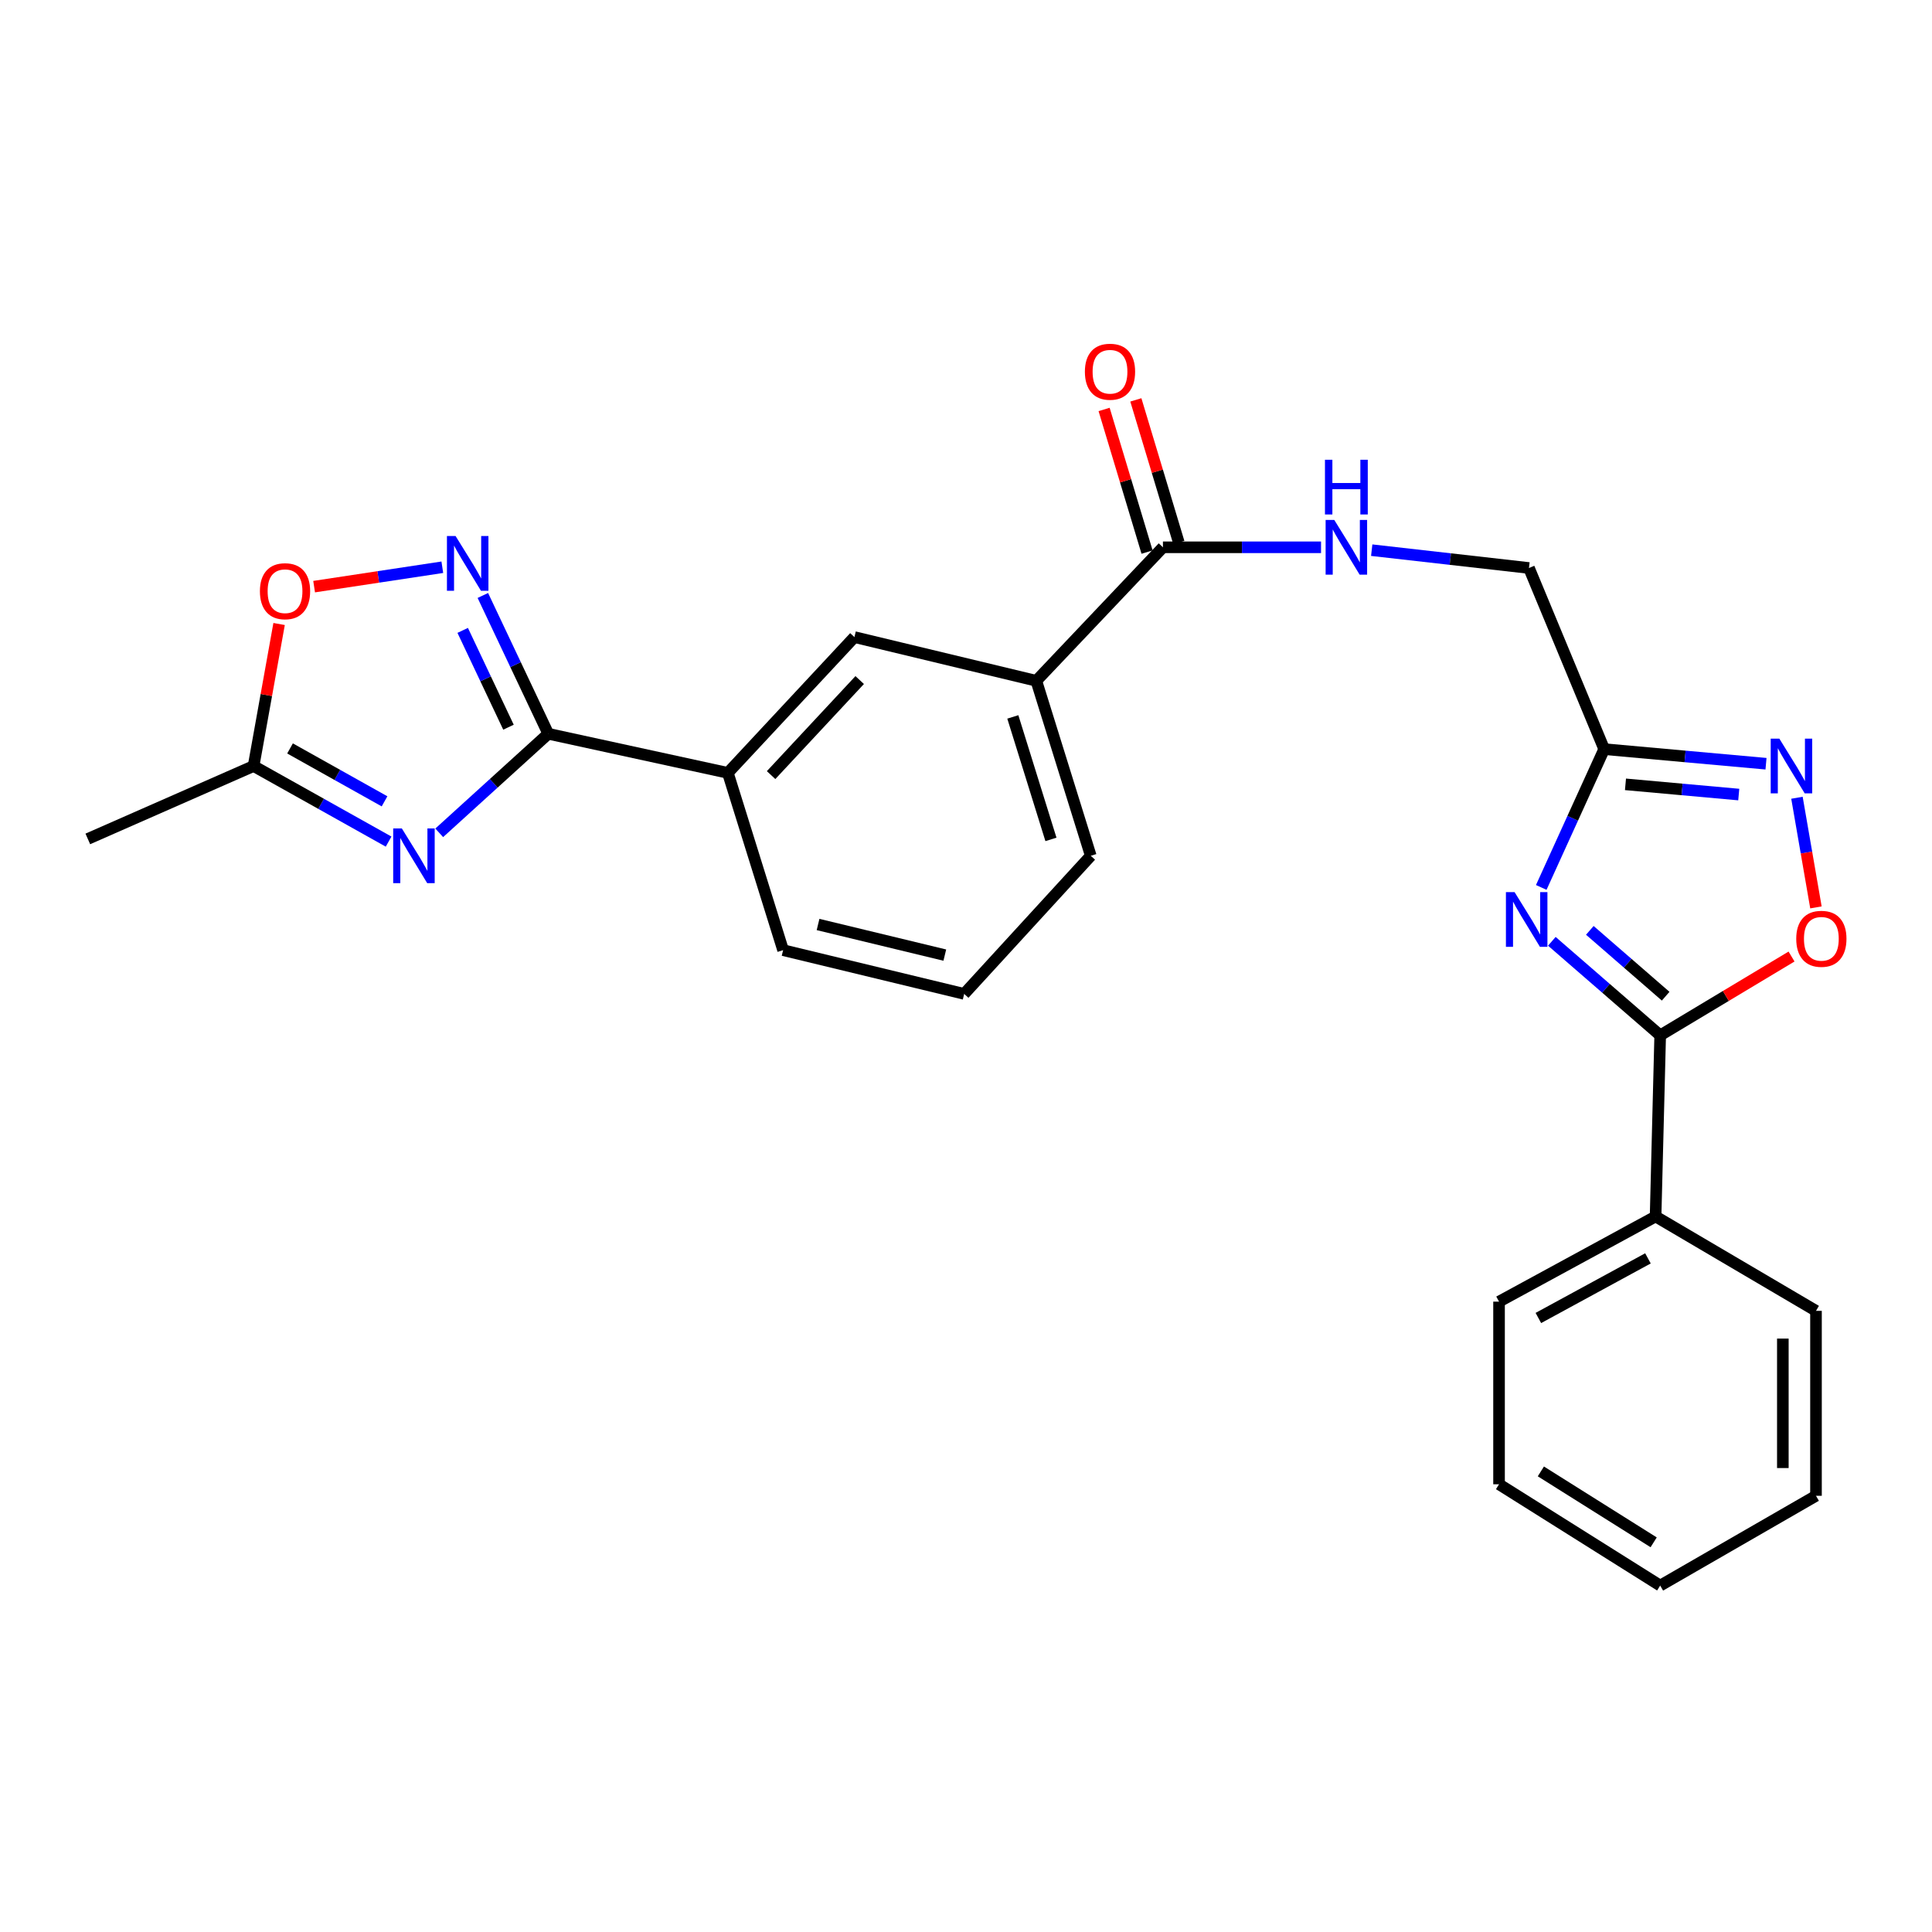 <?xml version='1.0' encoding='iso-8859-1'?>
<svg version='1.1' baseProfile='full'
              xmlns='http://www.w3.org/2000/svg'
                      xmlns:rdkit='http://www.rdkit.org/xml'
                      xmlns:xlink='http://www.w3.org/1999/xlink'
                  xml:space='preserve'
width='1000px' height='1000px' viewBox='0 0 1000 1000'>
<!-- END OF HEADER -->
<rect style='opacity:1.0;fill:#FFFFFF;stroke:none' width='1000' height='1000' x='0' y='0'> </rect>
<path class='bond-2' d='M 803.23,487.221 L 831.271,511.556' style='fill:none;fill-rule:evenodd;stroke:#0000FF;stroke-width:6px;stroke-linecap:butt;stroke-linejoin:miter;stroke-opacity:1' />
<path class='bond-2' d='M 831.271,511.556 L 859.311,535.89' style='fill:none;fill-rule:evenodd;stroke:#000000;stroke-width:6px;stroke-linecap:butt;stroke-linejoin:miter;stroke-opacity:1' />
<path class='bond-2' d='M 822.89,481.561 L 842.518,498.595' style='fill:none;fill-rule:evenodd;stroke:#0000FF;stroke-width:6px;stroke-linecap:butt;stroke-linejoin:miter;stroke-opacity:1' />
<path class='bond-2' d='M 842.518,498.595 L 862.146,515.63' style='fill:none;fill-rule:evenodd;stroke:#000000;stroke-width:6px;stroke-linecap:butt;stroke-linejoin:miter;stroke-opacity:1' />
<path class='bond-4' d='M 797.748,459.333 L 814.034,423.541' style='fill:none;fill-rule:evenodd;stroke:#0000FF;stroke-width:6px;stroke-linecap:butt;stroke-linejoin:miter;stroke-opacity:1' />
<path class='bond-4' d='M 814.034,423.541 L 830.32,387.749' style='fill:none;fill-rule:evenodd;stroke:#000000;stroke-width:6px;stroke-linecap:butt;stroke-linejoin:miter;stroke-opacity:1' />
<path class='bond-0' d='M 227.343,431.068 L 255.563,405.433' style='fill:none;fill-rule:evenodd;stroke:#0000FF;stroke-width:6px;stroke-linecap:butt;stroke-linejoin:miter;stroke-opacity:1' />
<path class='bond-0' d='M 255.563,405.433 L 283.783,379.798' style='fill:none;fill-rule:evenodd;stroke:#000000;stroke-width:6px;stroke-linecap:butt;stroke-linejoin:miter;stroke-opacity:1' />
<path class='bond-7' d='M 201.137,435.614 L 166.196,416.052' style='fill:none;fill-rule:evenodd;stroke:#0000FF;stroke-width:6px;stroke-linecap:butt;stroke-linejoin:miter;stroke-opacity:1' />
<path class='bond-7' d='M 166.196,416.052 L 131.256,396.491' style='fill:none;fill-rule:evenodd;stroke:#000000;stroke-width:6px;stroke-linecap:butt;stroke-linejoin:miter;stroke-opacity:1' />
<path class='bond-7' d='M 199.038,414.772 L 174.579,401.079' style='fill:none;fill-rule:evenodd;stroke:#0000FF;stroke-width:6px;stroke-linecap:butt;stroke-linejoin:miter;stroke-opacity:1' />
<path class='bond-7' d='M 174.579,401.079 L 150.121,387.386' style='fill:none;fill-rule:evenodd;stroke:#000000;stroke-width:6px;stroke-linecap:butt;stroke-linejoin:miter;stroke-opacity:1' />
<path class='bond-1' d='M 283.783,379.798 L 376.734,400.038' style='fill:none;fill-rule:evenodd;stroke:#000000;stroke-width:6px;stroke-linecap:butt;stroke-linejoin:miter;stroke-opacity:1' />
<path class='bond-3' d='M 283.783,379.798 L 266.854,344.005' style='fill:none;fill-rule:evenodd;stroke:#000000;stroke-width:6px;stroke-linecap:butt;stroke-linejoin:miter;stroke-opacity:1' />
<path class='bond-3' d='M 266.854,344.005 L 249.924,308.212' style='fill:none;fill-rule:evenodd;stroke:#0000FF;stroke-width:6px;stroke-linecap:butt;stroke-linejoin:miter;stroke-opacity:1' />
<path class='bond-3' d='M 263.191,376.397 L 251.341,351.342' style='fill:none;fill-rule:evenodd;stroke:#000000;stroke-width:6px;stroke-linecap:butt;stroke-linejoin:miter;stroke-opacity:1' />
<path class='bond-3' d='M 251.341,351.342 L 239.49,326.287' style='fill:none;fill-rule:evenodd;stroke:#0000FF;stroke-width:6px;stroke-linecap:butt;stroke-linejoin:miter;stroke-opacity:1' />
<path class='bond-6' d='M 859.311,535.89 L 893.304,515.494' style='fill:none;fill-rule:evenodd;stroke:#000000;stroke-width:6px;stroke-linecap:butt;stroke-linejoin:miter;stroke-opacity:1' />
<path class='bond-6' d='M 893.304,515.494 L 927.297,495.099' style='fill:none;fill-rule:evenodd;stroke:#FF0000;stroke-width:6px;stroke-linecap:butt;stroke-linejoin:miter;stroke-opacity:1' />
<path class='bond-14' d='M 859.311,535.89 L 856.928,629.643' style='fill:none;fill-rule:evenodd;stroke:#000000;stroke-width:6px;stroke-linecap:butt;stroke-linejoin:miter;stroke-opacity:1' />
<path class='bond-8' d='M 228.943,293.601 L 195.766,298.622' style='fill:none;fill-rule:evenodd;stroke:#0000FF;stroke-width:6px;stroke-linecap:butt;stroke-linejoin:miter;stroke-opacity:1' />
<path class='bond-8' d='M 195.766,298.622 L 162.588,303.644' style='fill:none;fill-rule:evenodd;stroke:#FF0000;stroke-width:6px;stroke-linecap:butt;stroke-linejoin:miter;stroke-opacity:1' />
<path class='bond-5' d='M 830.32,387.749 L 872.201,391.526' style='fill:none;fill-rule:evenodd;stroke:#000000;stroke-width:6px;stroke-linecap:butt;stroke-linejoin:miter;stroke-opacity:1' />
<path class='bond-5' d='M 872.201,391.526 L 914.083,395.303' style='fill:none;fill-rule:evenodd;stroke:#0000FF;stroke-width:6px;stroke-linecap:butt;stroke-linejoin:miter;stroke-opacity:1' />
<path class='bond-5' d='M 841.343,405.973 L 870.66,408.617' style='fill:none;fill-rule:evenodd;stroke:#000000;stroke-width:6px;stroke-linecap:butt;stroke-linejoin:miter;stroke-opacity:1' />
<path class='bond-5' d='M 870.66,408.617 L 899.977,411.261' style='fill:none;fill-rule:evenodd;stroke:#0000FF;stroke-width:6px;stroke-linecap:butt;stroke-linejoin:miter;stroke-opacity:1' />
<path class='bond-16' d='M 830.32,387.749 L 791.394,293.997' style='fill:none;fill-rule:evenodd;stroke:#000000;stroke-width:6px;stroke-linecap:butt;stroke-linejoin:miter;stroke-opacity:1' />
<path class='bond-26' d='M 930.101,412.918 L 935.015,441.294' style='fill:none;fill-rule:evenodd;stroke:#0000FF;stroke-width:6px;stroke-linecap:butt;stroke-linejoin:miter;stroke-opacity:1' />
<path class='bond-26' d='M 935.015,441.294 L 939.929,469.669' style='fill:none;fill-rule:evenodd;stroke:#FF0000;stroke-width:6px;stroke-linecap:butt;stroke-linejoin:miter;stroke-opacity:1' />
<path class='bond-19' d='M 131.256,396.491 L 45.455,434.225' style='fill:none;fill-rule:evenodd;stroke:#000000;stroke-width:6px;stroke-linecap:butt;stroke-linejoin:miter;stroke-opacity:1' />
<path class='bond-29' d='M 131.256,396.491 L 137.86,359.737' style='fill:none;fill-rule:evenodd;stroke:#000000;stroke-width:6px;stroke-linecap:butt;stroke-linejoin:miter;stroke-opacity:1' />
<path class='bond-29' d='M 137.86,359.737 L 144.464,322.983' style='fill:none;fill-rule:evenodd;stroke:#FF0000;stroke-width:6px;stroke-linecap:butt;stroke-linejoin:miter;stroke-opacity:1' />
<path class='bond-9' d='M 601.935,283.281 L 642.85,283.281' style='fill:none;fill-rule:evenodd;stroke:#000000;stroke-width:6px;stroke-linecap:butt;stroke-linejoin:miter;stroke-opacity:1' />
<path class='bond-9' d='M 642.85,283.281 L 683.766,283.281' style='fill:none;fill-rule:evenodd;stroke:#0000FF;stroke-width:6px;stroke-linecap:butt;stroke-linejoin:miter;stroke-opacity:1' />
<path class='bond-11' d='M 601.935,283.281 L 536.392,352.389' style='fill:none;fill-rule:evenodd;stroke:#000000;stroke-width:6px;stroke-linecap:butt;stroke-linejoin:miter;stroke-opacity:1' />
<path class='bond-15' d='M 610.15,280.806 L 599.032,243.894' style='fill:none;fill-rule:evenodd;stroke:#000000;stroke-width:6px;stroke-linecap:butt;stroke-linejoin:miter;stroke-opacity:1' />
<path class='bond-15' d='M 599.032,243.894 L 587.913,206.982' style='fill:none;fill-rule:evenodd;stroke:#FF0000;stroke-width:6px;stroke-linecap:butt;stroke-linejoin:miter;stroke-opacity:1' />
<path class='bond-15' d='M 593.719,285.756 L 582.601,248.844' style='fill:none;fill-rule:evenodd;stroke:#000000;stroke-width:6px;stroke-linecap:butt;stroke-linejoin:miter;stroke-opacity:1' />
<path class='bond-15' d='M 582.601,248.844 L 571.482,211.931' style='fill:none;fill-rule:evenodd;stroke:#FF0000;stroke-width:6px;stroke-linecap:butt;stroke-linejoin:miter;stroke-opacity:1' />
<path class='bond-10' d='M 376.734,400.038 L 442.249,329.757' style='fill:none;fill-rule:evenodd;stroke:#000000;stroke-width:6px;stroke-linecap:butt;stroke-linejoin:miter;stroke-opacity:1' />
<path class='bond-10' d='M 399.114,401.197 L 444.974,352' style='fill:none;fill-rule:evenodd;stroke:#000000;stroke-width:6px;stroke-linecap:butt;stroke-linejoin:miter;stroke-opacity:1' />
<path class='bond-28' d='M 376.734,400.038 L 405.335,491.798' style='fill:none;fill-rule:evenodd;stroke:#000000;stroke-width:6px;stroke-linecap:butt;stroke-linejoin:miter;stroke-opacity:1' />
<path class='bond-13' d='M 536.392,352.389 L 442.249,329.757' style='fill:none;fill-rule:evenodd;stroke:#000000;stroke-width:6px;stroke-linecap:butt;stroke-linejoin:miter;stroke-opacity:1' />
<path class='bond-18' d='M 536.392,352.389 L 564.583,442.958' style='fill:none;fill-rule:evenodd;stroke:#000000;stroke-width:6px;stroke-linecap:butt;stroke-linejoin:miter;stroke-opacity:1' />
<path class='bond-18' d='M 524.236,371.075 L 543.969,434.472' style='fill:none;fill-rule:evenodd;stroke:#000000;stroke-width:6px;stroke-linecap:butt;stroke-linejoin:miter;stroke-opacity:1' />
<path class='bond-12' d='M 709.997,284.768 L 750.696,289.382' style='fill:none;fill-rule:evenodd;stroke:#0000FF;stroke-width:6px;stroke-linecap:butt;stroke-linejoin:miter;stroke-opacity:1' />
<path class='bond-12' d='M 750.696,289.382 L 791.394,293.997' style='fill:none;fill-rule:evenodd;stroke:#000000;stroke-width:6px;stroke-linecap:butt;stroke-linejoin:miter;stroke-opacity:1' />
<path class='bond-21' d='M 856.928,629.643 L 775.902,673.726' style='fill:none;fill-rule:evenodd;stroke:#000000;stroke-width:6px;stroke-linecap:butt;stroke-linejoin:miter;stroke-opacity:1' />
<path class='bond-21' d='M 852.975,651.329 L 796.257,682.187' style='fill:none;fill-rule:evenodd;stroke:#000000;stroke-width:6px;stroke-linecap:butt;stroke-linejoin:miter;stroke-opacity:1' />
<path class='bond-22' d='M 856.928,629.643 L 939.955,678.492' style='fill:none;fill-rule:evenodd;stroke:#000000;stroke-width:6px;stroke-linecap:butt;stroke-linejoin:miter;stroke-opacity:1' />
<path class='bond-17' d='M 405.335,491.798 L 499.059,514.44' style='fill:none;fill-rule:evenodd;stroke:#000000;stroke-width:6px;stroke-linecap:butt;stroke-linejoin:miter;stroke-opacity:1' />
<path class='bond-17' d='M 423.423,478.514 L 489.03,494.363' style='fill:none;fill-rule:evenodd;stroke:#000000;stroke-width:6px;stroke-linecap:butt;stroke-linejoin:miter;stroke-opacity:1' />
<path class='bond-20' d='M 564.583,442.958 L 499.059,514.44' style='fill:none;fill-rule:evenodd;stroke:#000000;stroke-width:6px;stroke-linecap:butt;stroke-linejoin:miter;stroke-opacity:1' />
<path class='bond-24' d='M 775.902,673.726 L 775.902,768.26' style='fill:none;fill-rule:evenodd;stroke:#000000;stroke-width:6px;stroke-linecap:butt;stroke-linejoin:miter;stroke-opacity:1' />
<path class='bond-23' d='M 939.955,678.492 L 939.955,774.218' style='fill:none;fill-rule:evenodd;stroke:#000000;stroke-width:6px;stroke-linecap:butt;stroke-linejoin:miter;stroke-opacity:1' />
<path class='bond-23' d='M 922.795,692.851 L 922.795,759.86' style='fill:none;fill-rule:evenodd;stroke:#000000;stroke-width:6px;stroke-linecap:butt;stroke-linejoin:miter;stroke-opacity:1' />
<path class='bond-25' d='M 939.955,774.218 L 859.311,820.694' style='fill:none;fill-rule:evenodd;stroke:#000000;stroke-width:6px;stroke-linecap:butt;stroke-linejoin:miter;stroke-opacity:1' />
<path class='bond-27' d='M 775.902,768.26 L 859.311,820.694' style='fill:none;fill-rule:evenodd;stroke:#000000;stroke-width:6px;stroke-linecap:butt;stroke-linejoin:miter;stroke-opacity:1' />
<path class='bond-27' d='M 797.547,761.597 L 855.933,798.301' style='fill:none;fill-rule:evenodd;stroke:#000000;stroke-width:6px;stroke-linecap:butt;stroke-linejoin:miter;stroke-opacity:1' />
<path  class='atom-0' d='M 783.943 461.755
L 793.223 476.755
Q 794.143 478.235, 795.623 480.915
Q 797.103 483.595, 797.183 483.755
L 797.183 461.755
L 800.943 461.755
L 800.943 490.075
L 797.063 490.075
L 787.103 473.675
Q 785.943 471.755, 784.703 469.555
Q 783.503 467.355, 783.143 466.675
L 783.143 490.075
L 779.463 490.075
L 779.463 461.755
L 783.943 461.755
' fill='#0000FF'/>
<path  class='atom-1' d='M 207.995 428.798
L 217.275 443.798
Q 218.195 445.278, 219.675 447.958
Q 221.155 450.638, 221.235 450.798
L 221.235 428.798
L 224.995 428.798
L 224.995 457.118
L 221.115 457.118
L 211.155 440.718
Q 209.995 438.798, 208.755 436.598
Q 207.555 434.398, 207.195 433.718
L 207.195 457.118
L 203.515 457.118
L 203.515 428.798
L 207.995 428.798
' fill='#0000FF'/>
<path  class='atom-4' d='M 235.814 277.453
L 245.094 292.453
Q 246.014 293.933, 247.494 296.613
Q 248.974 299.293, 249.054 299.453
L 249.054 277.453
L 252.814 277.453
L 252.814 305.773
L 248.934 305.773
L 238.974 289.373
Q 237.814 287.453, 236.574 285.253
Q 235.374 283.053, 235.014 282.373
L 235.014 305.773
L 231.334 305.773
L 231.334 277.453
L 235.814 277.453
' fill='#0000FF'/>
<path  class='atom-6' d='M 920.996 382.331
L 930.276 397.331
Q 931.196 398.811, 932.676 401.491
Q 934.156 404.171, 934.236 404.331
L 934.236 382.331
L 937.996 382.331
L 937.996 410.651
L 934.116 410.651
L 924.156 394.251
Q 922.996 392.331, 921.756 390.131
Q 920.556 387.931, 920.196 387.251
L 920.196 410.651
L 916.516 410.651
L 916.516 382.331
L 920.996 382.331
' fill='#0000FF'/>
<path  class='atom-7' d='M 929.729 485.919
Q 929.729 479.119, 933.089 475.319
Q 936.449 471.519, 942.729 471.519
Q 949.009 471.519, 952.369 475.319
Q 955.729 479.119, 955.729 485.919
Q 955.729 492.799, 952.329 496.719
Q 948.929 500.599, 942.729 500.599
Q 936.489 500.599, 933.089 496.719
Q 929.729 492.839, 929.729 485.919
M 942.729 497.399
Q 947.049 497.399, 949.369 494.519
Q 951.729 491.599, 951.729 485.919
Q 951.729 480.359, 949.369 477.559
Q 947.049 474.719, 942.729 474.719
Q 938.409 474.719, 936.049 477.519
Q 933.729 480.319, 933.729 485.919
Q 933.729 491.639, 936.049 494.519
Q 938.409 497.399, 942.729 497.399
' fill='#FF0000'/>
<path  class='atom-9' d='M 134.53 306.003
Q 134.53 299.203, 137.89 295.403
Q 141.25 291.603, 147.53 291.603
Q 153.81 291.603, 157.17 295.403
Q 160.53 299.203, 160.53 306.003
Q 160.53 312.883, 157.13 316.803
Q 153.73 320.683, 147.53 320.683
Q 141.29 320.683, 137.89 316.803
Q 134.53 312.923, 134.53 306.003
M 147.53 317.483
Q 151.85 317.483, 154.17 314.603
Q 156.53 311.683, 156.53 306.003
Q 156.53 300.443, 154.17 297.643
Q 151.85 294.803, 147.53 294.803
Q 143.21 294.803, 140.85 297.603
Q 138.53 300.403, 138.53 306.003
Q 138.53 311.723, 140.85 314.603
Q 143.21 317.483, 147.53 317.483
' fill='#FF0000'/>
<path  class='atom-13' d='M 690.619 269.121
L 699.899 284.121
Q 700.819 285.601, 702.299 288.281
Q 703.779 290.961, 703.859 291.121
L 703.859 269.121
L 707.619 269.121
L 707.619 297.441
L 703.739 297.441
L 693.779 281.041
Q 692.619 279.121, 691.379 276.921
Q 690.179 274.721, 689.819 274.041
L 689.819 297.441
L 686.139 297.441
L 686.139 269.121
L 690.619 269.121
' fill='#0000FF'/>
<path  class='atom-13' d='M 685.799 237.969
L 689.639 237.969
L 689.639 250.009
L 704.119 250.009
L 704.119 237.969
L 707.959 237.969
L 707.959 266.289
L 704.119 266.289
L 704.119 253.209
L 689.639 253.209
L 689.639 266.289
L 685.799 266.289
L 685.799 237.969
' fill='#0000FF'/>
<path  class='atom-16' d='M 561.536 192.402
Q 561.536 185.602, 564.896 181.802
Q 568.256 178.002, 574.536 178.002
Q 580.816 178.002, 584.176 181.802
Q 587.536 185.602, 587.536 192.402
Q 587.536 199.282, 584.136 203.202
Q 580.736 207.082, 574.536 207.082
Q 568.296 207.082, 564.896 203.202
Q 561.536 199.322, 561.536 192.402
M 574.536 203.882
Q 578.856 203.882, 581.176 201.002
Q 583.536 198.082, 583.536 192.402
Q 583.536 186.842, 581.176 184.042
Q 578.856 181.202, 574.536 181.202
Q 570.216 181.202, 567.856 184.002
Q 565.536 186.802, 565.536 192.402
Q 565.536 198.122, 567.856 201.002
Q 570.216 203.882, 574.536 203.882
' fill='#FF0000'/>
</svg>
